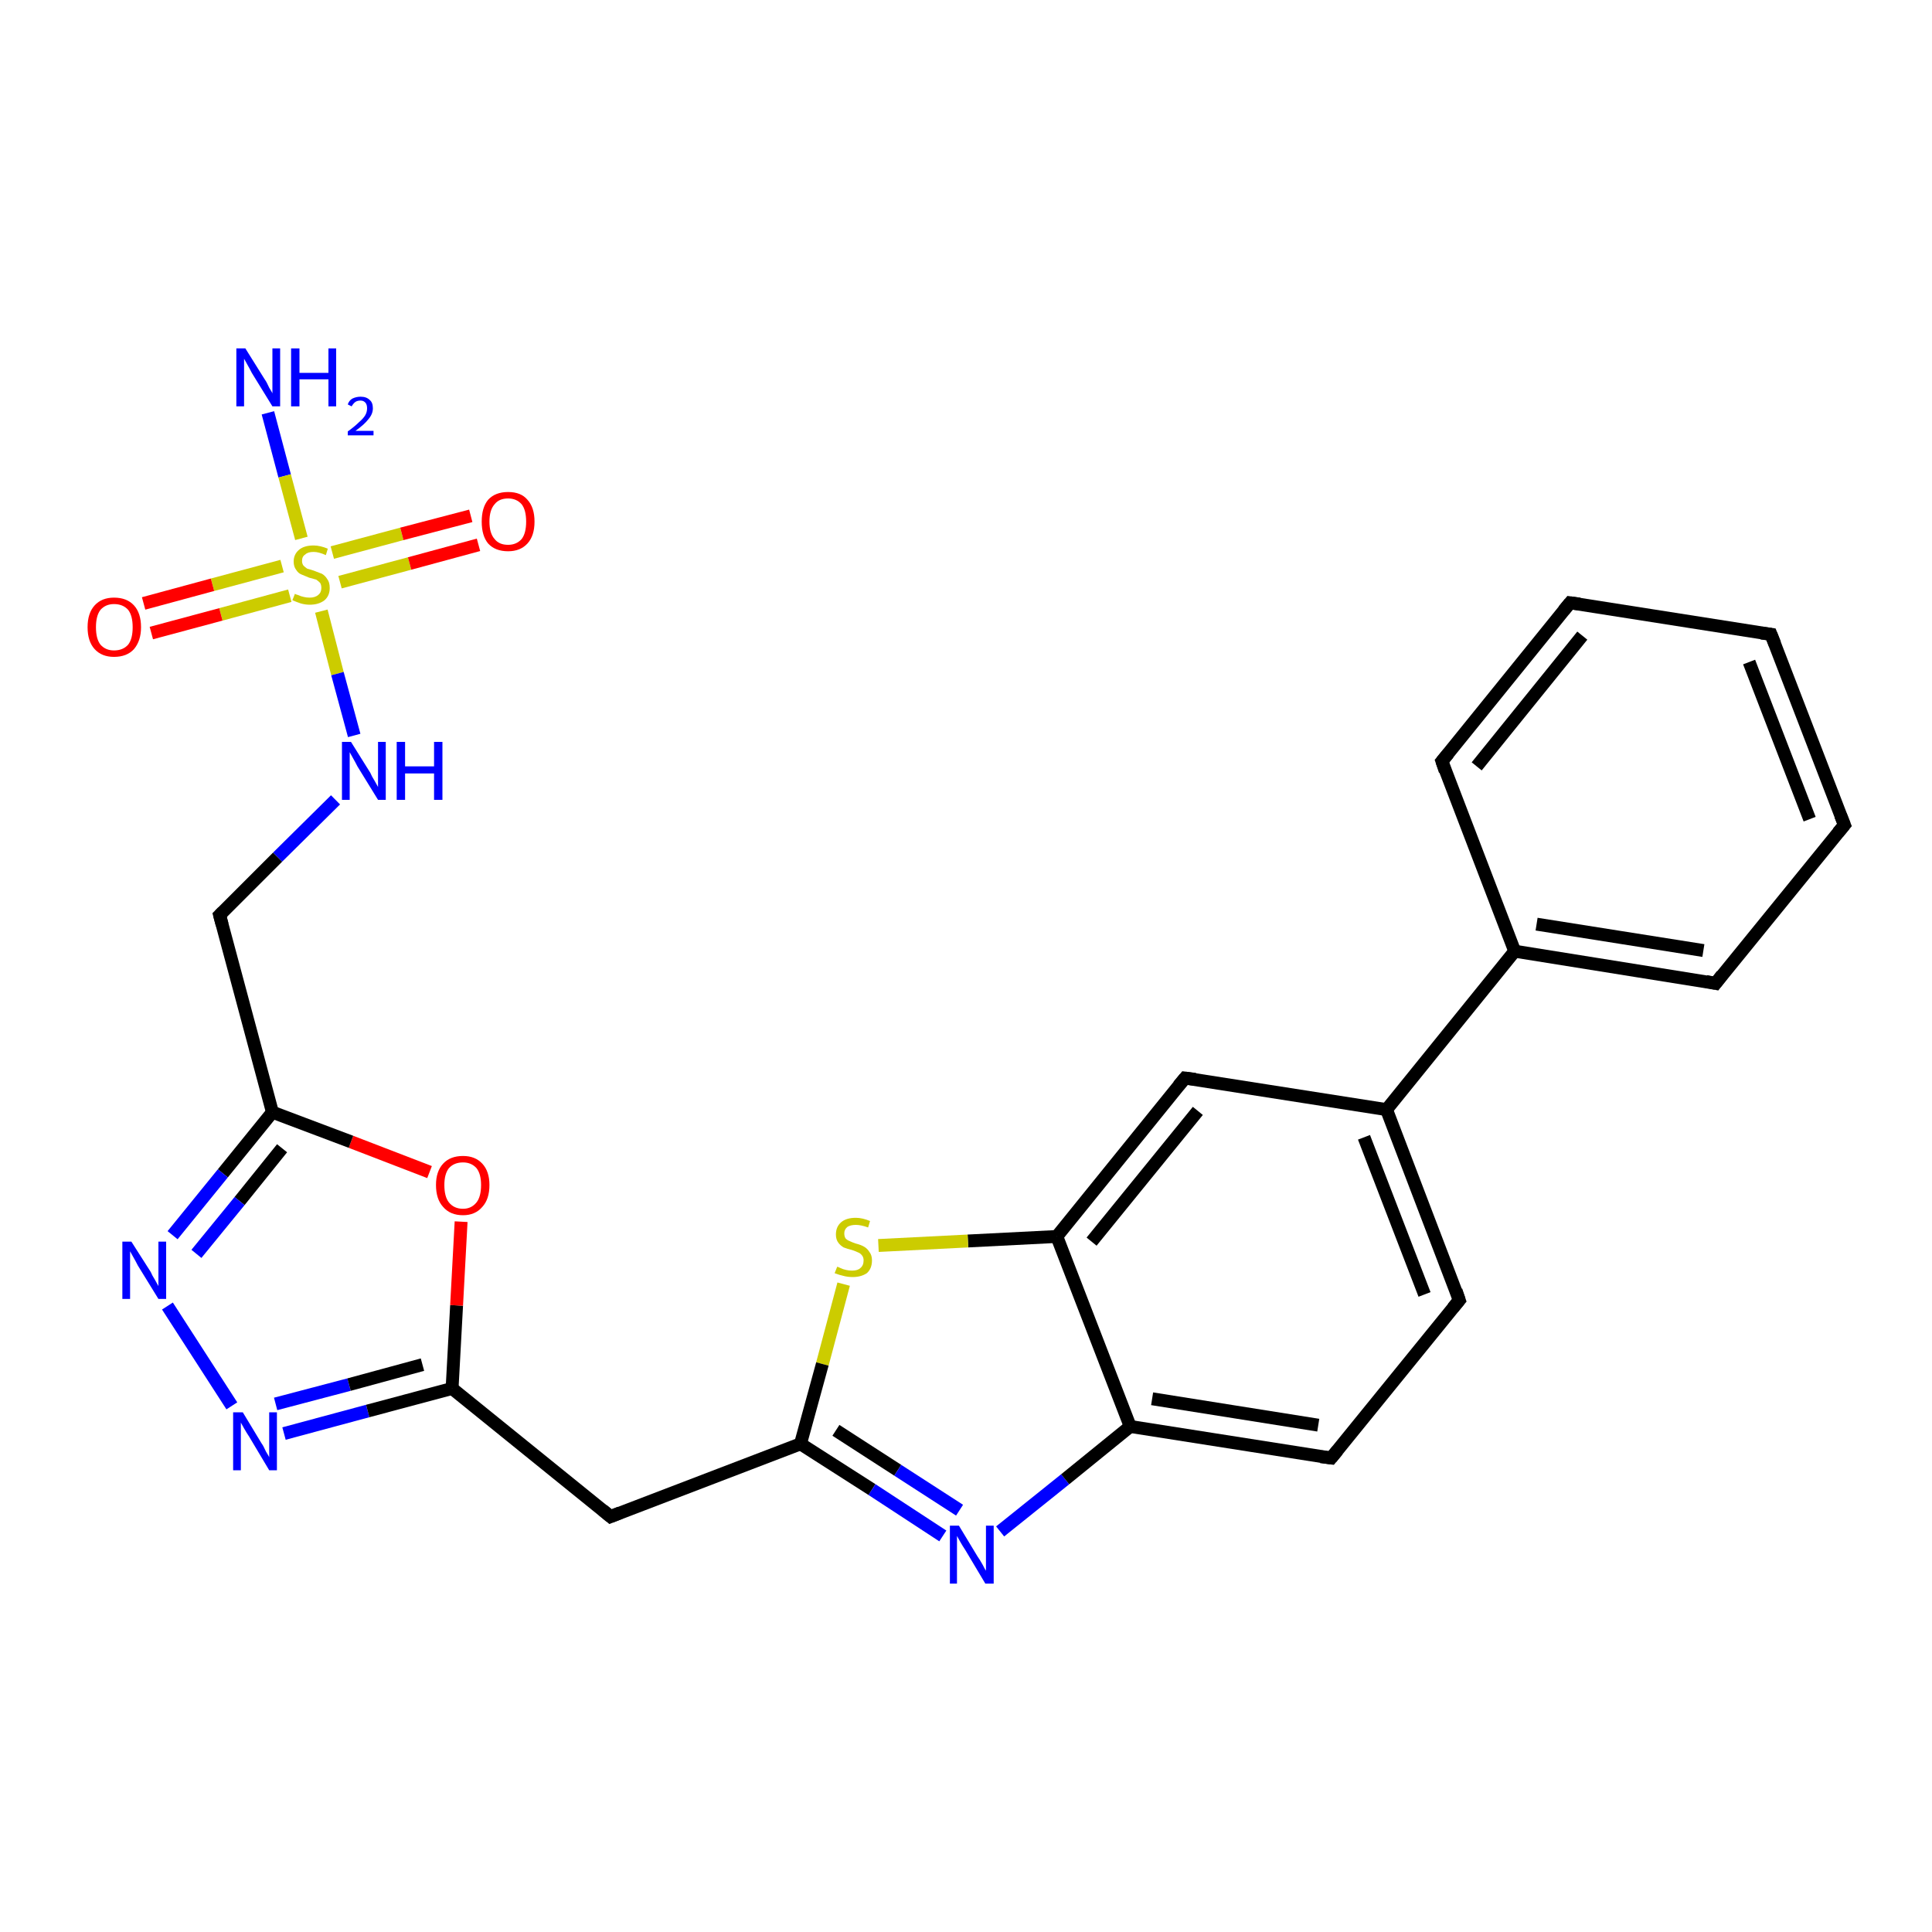 <?xml version='1.0' encoding='iso-8859-1'?>
<svg version='1.1' baseProfile='full'
              xmlns='http://www.w3.org/2000/svg'
                      xmlns:rdkit='http://www.rdkit.org/xml'
                      xmlns:xlink='http://www.w3.org/1999/xlink'
                  xml:space='preserve'
width='300px' height='300px' viewBox='0 0 300 300'>
<!-- END OF HEADER -->
<rect style='opacity:1.0;fill:#FFFFFF;stroke:none' width='300.0' height='300.0' x='0.0' y='0.0'> </rect>
<path class='bond-0 atom-0 atom-1' d='M 41.6,64.1 L 44.2,73.9' style='fill:none;fill-rule:evenodd;stroke:#0000FF;stroke-width:2.0px;stroke-linecap:butt;stroke-linejoin:miter;stroke-opacity:1' />
<path class='bond-0 atom-0 atom-1' d='M 44.2,73.9 L 46.8,83.6' style='fill:none;fill-rule:evenodd;stroke:#CCCC00;stroke-width:2.0px;stroke-linecap:butt;stroke-linejoin:miter;stroke-opacity:1' />
<path class='bond-1 atom-1 atom-2' d='M 43.8,87.9 L 33.0,90.8' style='fill:none;fill-rule:evenodd;stroke:#CCCC00;stroke-width:2.0px;stroke-linecap:butt;stroke-linejoin:miter;stroke-opacity:1' />
<path class='bond-1 atom-1 atom-2' d='M 33.0,90.8 L 22.3,93.7' style='fill:none;fill-rule:evenodd;stroke:#FF0000;stroke-width:2.0px;stroke-linecap:butt;stroke-linejoin:miter;stroke-opacity:1' />
<path class='bond-1 atom-1 atom-2' d='M 45.0,92.5 L 34.3,95.4' style='fill:none;fill-rule:evenodd;stroke:#CCCC00;stroke-width:2.0px;stroke-linecap:butt;stroke-linejoin:miter;stroke-opacity:1' />
<path class='bond-1 atom-1 atom-2' d='M 34.3,95.4 L 23.5,98.3' style='fill:none;fill-rule:evenodd;stroke:#FF0000;stroke-width:2.0px;stroke-linecap:butt;stroke-linejoin:miter;stroke-opacity:1' />
<path class='bond-2 atom-1 atom-3' d='M 52.8,90.4 L 63.6,87.5' style='fill:none;fill-rule:evenodd;stroke:#CCCC00;stroke-width:2.0px;stroke-linecap:butt;stroke-linejoin:miter;stroke-opacity:1' />
<path class='bond-2 atom-1 atom-3' d='M 63.6,87.5 L 74.3,84.6' style='fill:none;fill-rule:evenodd;stroke:#FF0000;stroke-width:2.0px;stroke-linecap:butt;stroke-linejoin:miter;stroke-opacity:1' />
<path class='bond-2 atom-1 atom-3' d='M 51.6,85.8 L 62.4,82.9' style='fill:none;fill-rule:evenodd;stroke:#CCCC00;stroke-width:2.0px;stroke-linecap:butt;stroke-linejoin:miter;stroke-opacity:1' />
<path class='bond-2 atom-1 atom-3' d='M 62.4,82.9 L 73.1,80.1' style='fill:none;fill-rule:evenodd;stroke:#FF0000;stroke-width:2.0px;stroke-linecap:butt;stroke-linejoin:miter;stroke-opacity:1' />
<path class='bond-3 atom-1 atom-4' d='M 49.9,94.9 L 52.4,104.6' style='fill:none;fill-rule:evenodd;stroke:#CCCC00;stroke-width:2.0px;stroke-linecap:butt;stroke-linejoin:miter;stroke-opacity:1' />
<path class='bond-3 atom-1 atom-4' d='M 52.4,104.6 L 55.0,114.2' style='fill:none;fill-rule:evenodd;stroke:#0000FF;stroke-width:2.0px;stroke-linecap:butt;stroke-linejoin:miter;stroke-opacity:1' />
<path class='bond-4 atom-4 atom-5' d='M 52.1,124.2 L 43.1,133.1' style='fill:none;fill-rule:evenodd;stroke:#0000FF;stroke-width:2.0px;stroke-linecap:butt;stroke-linejoin:miter;stroke-opacity:1' />
<path class='bond-4 atom-4 atom-5' d='M 43.1,133.1 L 34.1,142.1' style='fill:none;fill-rule:evenodd;stroke:#000000;stroke-width:2.0px;stroke-linecap:butt;stroke-linejoin:miter;stroke-opacity:1' />
<path class='bond-5 atom-5 atom-6' d='M 34.1,142.1 L 42.3,172.7' style='fill:none;fill-rule:evenodd;stroke:#000000;stroke-width:2.0px;stroke-linecap:butt;stroke-linejoin:miter;stroke-opacity:1' />
<path class='bond-6 atom-6 atom-7' d='M 42.3,172.7 L 34.6,182.2' style='fill:none;fill-rule:evenodd;stroke:#000000;stroke-width:2.0px;stroke-linecap:butt;stroke-linejoin:miter;stroke-opacity:1' />
<path class='bond-6 atom-6 atom-7' d='M 34.6,182.2 L 26.8,191.8' style='fill:none;fill-rule:evenodd;stroke:#0000FF;stroke-width:2.0px;stroke-linecap:butt;stroke-linejoin:miter;stroke-opacity:1' />
<path class='bond-6 atom-6 atom-7' d='M 43.8,178.3 L 37.2,186.5' style='fill:none;fill-rule:evenodd;stroke:#000000;stroke-width:2.0px;stroke-linecap:butt;stroke-linejoin:miter;stroke-opacity:1' />
<path class='bond-6 atom-6 atom-7' d='M 37.2,186.5 L 30.5,194.7' style='fill:none;fill-rule:evenodd;stroke:#0000FF;stroke-width:2.0px;stroke-linecap:butt;stroke-linejoin:miter;stroke-opacity:1' />
<path class='bond-7 atom-7 atom-8' d='M 26.0,202.8 L 36.0,218.3' style='fill:none;fill-rule:evenodd;stroke:#0000FF;stroke-width:2.0px;stroke-linecap:butt;stroke-linejoin:miter;stroke-opacity:1' />
<path class='bond-8 atom-8 atom-9' d='M 44.1,222.6 L 57.1,219.1' style='fill:none;fill-rule:evenodd;stroke:#0000FF;stroke-width:2.0px;stroke-linecap:butt;stroke-linejoin:miter;stroke-opacity:1' />
<path class='bond-8 atom-8 atom-9' d='M 57.1,219.1 L 70.2,215.6' style='fill:none;fill-rule:evenodd;stroke:#000000;stroke-width:2.0px;stroke-linecap:butt;stroke-linejoin:miter;stroke-opacity:1' />
<path class='bond-8 atom-8 atom-9' d='M 42.8,218.0 L 54.2,215.0' style='fill:none;fill-rule:evenodd;stroke:#0000FF;stroke-width:2.0px;stroke-linecap:butt;stroke-linejoin:miter;stroke-opacity:1' />
<path class='bond-8 atom-8 atom-9' d='M 54.2,215.0 L 65.6,211.9' style='fill:none;fill-rule:evenodd;stroke:#000000;stroke-width:2.0px;stroke-linecap:butt;stroke-linejoin:miter;stroke-opacity:1' />
<path class='bond-9 atom-9 atom-10' d='M 70.2,215.6 L 94.8,235.5' style='fill:none;fill-rule:evenodd;stroke:#000000;stroke-width:2.0px;stroke-linecap:butt;stroke-linejoin:miter;stroke-opacity:1' />
<path class='bond-10 atom-10 atom-11' d='M 94.8,235.5 L 124.3,224.2' style='fill:none;fill-rule:evenodd;stroke:#000000;stroke-width:2.0px;stroke-linecap:butt;stroke-linejoin:miter;stroke-opacity:1' />
<path class='bond-11 atom-11 atom-12' d='M 124.3,224.2 L 135.4,231.3' style='fill:none;fill-rule:evenodd;stroke:#000000;stroke-width:2.0px;stroke-linecap:butt;stroke-linejoin:miter;stroke-opacity:1' />
<path class='bond-11 atom-11 atom-12' d='M 135.4,231.3 L 146.4,238.5' style='fill:none;fill-rule:evenodd;stroke:#0000FF;stroke-width:2.0px;stroke-linecap:butt;stroke-linejoin:miter;stroke-opacity:1' />
<path class='bond-11 atom-11 atom-12' d='M 129.8,222.1 L 139.4,228.3' style='fill:none;fill-rule:evenodd;stroke:#000000;stroke-width:2.0px;stroke-linecap:butt;stroke-linejoin:miter;stroke-opacity:1' />
<path class='bond-11 atom-11 atom-12' d='M 139.4,228.3 L 149.0,234.5' style='fill:none;fill-rule:evenodd;stroke:#0000FF;stroke-width:2.0px;stroke-linecap:butt;stroke-linejoin:miter;stroke-opacity:1' />
<path class='bond-12 atom-12 atom-13' d='M 155.3,237.8 L 165.4,229.7' style='fill:none;fill-rule:evenodd;stroke:#0000FF;stroke-width:2.0px;stroke-linecap:butt;stroke-linejoin:miter;stroke-opacity:1' />
<path class='bond-12 atom-12 atom-13' d='M 165.4,229.7 L 175.5,221.5' style='fill:none;fill-rule:evenodd;stroke:#000000;stroke-width:2.0px;stroke-linecap:butt;stroke-linejoin:miter;stroke-opacity:1' />
<path class='bond-13 atom-13 atom-14' d='M 175.5,221.5 L 206.7,226.4' style='fill:none;fill-rule:evenodd;stroke:#000000;stroke-width:2.0px;stroke-linecap:butt;stroke-linejoin:miter;stroke-opacity:1' />
<path class='bond-13 atom-13 atom-14' d='M 178.9,217.2 L 204.7,221.3' style='fill:none;fill-rule:evenodd;stroke:#000000;stroke-width:2.0px;stroke-linecap:butt;stroke-linejoin:miter;stroke-opacity:1' />
<path class='bond-14 atom-14 atom-15' d='M 206.7,226.4 L 226.6,201.9' style='fill:none;fill-rule:evenodd;stroke:#000000;stroke-width:2.0px;stroke-linecap:butt;stroke-linejoin:miter;stroke-opacity:1' />
<path class='bond-15 atom-15 atom-16' d='M 226.6,201.9 L 215.3,172.3' style='fill:none;fill-rule:evenodd;stroke:#000000;stroke-width:2.0px;stroke-linecap:butt;stroke-linejoin:miter;stroke-opacity:1' />
<path class='bond-15 atom-15 atom-16' d='M 221.2,201.0 L 211.8,176.6' style='fill:none;fill-rule:evenodd;stroke:#000000;stroke-width:2.0px;stroke-linecap:butt;stroke-linejoin:miter;stroke-opacity:1' />
<path class='bond-16 atom-16 atom-17' d='M 215.3,172.3 L 184.0,167.4' style='fill:none;fill-rule:evenodd;stroke:#000000;stroke-width:2.0px;stroke-linecap:butt;stroke-linejoin:miter;stroke-opacity:1' />
<path class='bond-17 atom-17 atom-18' d='M 184.0,167.4 L 164.1,192.0' style='fill:none;fill-rule:evenodd;stroke:#000000;stroke-width:2.0px;stroke-linecap:butt;stroke-linejoin:miter;stroke-opacity:1' />
<path class='bond-17 atom-17 atom-18' d='M 186.0,172.5 L 169.5,192.8' style='fill:none;fill-rule:evenodd;stroke:#000000;stroke-width:2.0px;stroke-linecap:butt;stroke-linejoin:miter;stroke-opacity:1' />
<path class='bond-18 atom-18 atom-19' d='M 164.1,192.0 L 150.3,192.7' style='fill:none;fill-rule:evenodd;stroke:#000000;stroke-width:2.0px;stroke-linecap:butt;stroke-linejoin:miter;stroke-opacity:1' />
<path class='bond-18 atom-18 atom-19' d='M 150.3,192.7 L 136.4,193.4' style='fill:none;fill-rule:evenodd;stroke:#CCCC00;stroke-width:2.0px;stroke-linecap:butt;stroke-linejoin:miter;stroke-opacity:1' />
<path class='bond-19 atom-16 atom-20' d='M 215.3,172.3 L 235.2,147.7' style='fill:none;fill-rule:evenodd;stroke:#000000;stroke-width:2.0px;stroke-linecap:butt;stroke-linejoin:miter;stroke-opacity:1' />
<path class='bond-20 atom-20 atom-21' d='M 235.2,147.7 L 266.4,152.7' style='fill:none;fill-rule:evenodd;stroke:#000000;stroke-width:2.0px;stroke-linecap:butt;stroke-linejoin:miter;stroke-opacity:1' />
<path class='bond-20 atom-20 atom-21' d='M 238.6,143.5 L 264.5,147.6' style='fill:none;fill-rule:evenodd;stroke:#000000;stroke-width:2.0px;stroke-linecap:butt;stroke-linejoin:miter;stroke-opacity:1' />
<path class='bond-21 atom-21 atom-22' d='M 266.4,152.7 L 286.4,128.1' style='fill:none;fill-rule:evenodd;stroke:#000000;stroke-width:2.0px;stroke-linecap:butt;stroke-linejoin:miter;stroke-opacity:1' />
<path class='bond-22 atom-22 atom-23' d='M 286.4,128.1 L 275.0,98.5' style='fill:none;fill-rule:evenodd;stroke:#000000;stroke-width:2.0px;stroke-linecap:butt;stroke-linejoin:miter;stroke-opacity:1' />
<path class='bond-22 atom-22 atom-23' d='M 281.0,127.2 L 271.6,102.8' style='fill:none;fill-rule:evenodd;stroke:#000000;stroke-width:2.0px;stroke-linecap:butt;stroke-linejoin:miter;stroke-opacity:1' />
<path class='bond-23 atom-23 atom-24' d='M 275.0,98.5 L 243.8,93.6' style='fill:none;fill-rule:evenodd;stroke:#000000;stroke-width:2.0px;stroke-linecap:butt;stroke-linejoin:miter;stroke-opacity:1' />
<path class='bond-24 atom-24 atom-25' d='M 243.8,93.6 L 223.9,118.2' style='fill:none;fill-rule:evenodd;stroke:#000000;stroke-width:2.0px;stroke-linecap:butt;stroke-linejoin:miter;stroke-opacity:1' />
<path class='bond-24 atom-24 atom-25' d='M 245.7,98.7 L 229.3,119.0' style='fill:none;fill-rule:evenodd;stroke:#000000;stroke-width:2.0px;stroke-linecap:butt;stroke-linejoin:miter;stroke-opacity:1' />
<path class='bond-25 atom-9 atom-26' d='M 70.2,215.6 L 70.9,202.7' style='fill:none;fill-rule:evenodd;stroke:#000000;stroke-width:2.0px;stroke-linecap:butt;stroke-linejoin:miter;stroke-opacity:1' />
<path class='bond-25 atom-9 atom-26' d='M 70.9,202.7 L 71.6,189.7' style='fill:none;fill-rule:evenodd;stroke:#FF0000;stroke-width:2.0px;stroke-linecap:butt;stroke-linejoin:miter;stroke-opacity:1' />
<path class='bond-26 atom-26 atom-6' d='M 66.7,182.0 L 54.5,177.3' style='fill:none;fill-rule:evenodd;stroke:#FF0000;stroke-width:2.0px;stroke-linecap:butt;stroke-linejoin:miter;stroke-opacity:1' />
<path class='bond-26 atom-26 atom-6' d='M 54.5,177.3 L 42.3,172.7' style='fill:none;fill-rule:evenodd;stroke:#000000;stroke-width:2.0px;stroke-linecap:butt;stroke-linejoin:miter;stroke-opacity:1' />
<path class='bond-27 atom-19 atom-11' d='M 131.0,199.4 L 127.7,211.8' style='fill:none;fill-rule:evenodd;stroke:#CCCC00;stroke-width:2.0px;stroke-linecap:butt;stroke-linejoin:miter;stroke-opacity:1' />
<path class='bond-27 atom-19 atom-11' d='M 127.7,211.8 L 124.3,224.2' style='fill:none;fill-rule:evenodd;stroke:#000000;stroke-width:2.0px;stroke-linecap:butt;stroke-linejoin:miter;stroke-opacity:1' />
<path class='bond-28 atom-25 atom-20' d='M 223.9,118.2 L 235.2,147.7' style='fill:none;fill-rule:evenodd;stroke:#000000;stroke-width:2.0px;stroke-linecap:butt;stroke-linejoin:miter;stroke-opacity:1' />
<path class='bond-29 atom-18 atom-13' d='M 164.1,192.0 L 175.5,221.5' style='fill:none;fill-rule:evenodd;stroke:#000000;stroke-width:2.0px;stroke-linecap:butt;stroke-linejoin:miter;stroke-opacity:1' />
<path d='M 34.6,141.6 L 34.1,142.1 L 34.5,143.6' style='fill:none;stroke:#000000;stroke-width:2.0px;stroke-linecap:butt;stroke-linejoin:miter;stroke-opacity:1;' />
<path d='M 93.6,234.5 L 94.8,235.5 L 96.3,234.9' style='fill:none;stroke:#000000;stroke-width:2.0px;stroke-linecap:butt;stroke-linejoin:miter;stroke-opacity:1;' />
<path d='M 205.1,226.2 L 206.7,226.4 L 207.7,225.2' style='fill:none;stroke:#000000;stroke-width:2.0px;stroke-linecap:butt;stroke-linejoin:miter;stroke-opacity:1;' />
<path d='M 225.6,203.1 L 226.6,201.9 L 226.1,200.4' style='fill:none;stroke:#000000;stroke-width:2.0px;stroke-linecap:butt;stroke-linejoin:miter;stroke-opacity:1;' />
<path d='M 185.6,167.6 L 184.0,167.4 L 183.0,168.6' style='fill:none;stroke:#000000;stroke-width:2.0px;stroke-linecap:butt;stroke-linejoin:miter;stroke-opacity:1;' />
<path d='M 264.9,152.4 L 266.4,152.7 L 267.4,151.4' style='fill:none;stroke:#000000;stroke-width:2.0px;stroke-linecap:butt;stroke-linejoin:miter;stroke-opacity:1;' />
<path d='M 285.4,129.3 L 286.4,128.1 L 285.8,126.6' style='fill:none;stroke:#000000;stroke-width:2.0px;stroke-linecap:butt;stroke-linejoin:miter;stroke-opacity:1;' />
<path d='M 275.6,100.0 L 275.0,98.5 L 273.5,98.3' style='fill:none;stroke:#000000;stroke-width:2.0px;stroke-linecap:butt;stroke-linejoin:miter;stroke-opacity:1;' />
<path d='M 245.3,93.8 L 243.8,93.6 L 242.8,94.8' style='fill:none;stroke:#000000;stroke-width:2.0px;stroke-linecap:butt;stroke-linejoin:miter;stroke-opacity:1;' />
<path d='M 224.9,117.0 L 223.9,118.2 L 224.4,119.7' style='fill:none;stroke:#000000;stroke-width:2.0px;stroke-linecap:butt;stroke-linejoin:miter;stroke-opacity:1;' />
<path class='atom-0' d='M 38.1 54.1
L 41.1 58.9
Q 41.4 59.3, 41.8 60.2
Q 42.3 61.0, 42.3 61.1
L 42.3 54.1
L 43.5 54.1
L 43.5 63.1
L 42.3 63.1
L 39.1 57.9
Q 38.8 57.3, 38.4 56.6
Q 38.0 55.9, 37.9 55.7
L 37.9 63.1
L 36.7 63.1
L 36.7 54.1
L 38.1 54.1
' fill='#0000FF'/>
<path class='atom-0' d='M 45.2 54.1
L 46.5 54.1
L 46.5 57.9
L 51.0 57.9
L 51.0 54.1
L 52.2 54.1
L 52.2 63.1
L 51.0 63.1
L 51.0 58.9
L 46.5 58.9
L 46.5 63.1
L 45.2 63.1
L 45.2 54.1
' fill='#0000FF'/>
<path class='atom-0' d='M 54.0 62.8
Q 54.2 62.2, 54.7 61.9
Q 55.3 61.6, 56.0 61.6
Q 56.9 61.6, 57.4 62.1
Q 57.9 62.5, 57.9 63.4
Q 57.9 64.3, 57.2 65.1
Q 56.6 65.9, 55.2 66.9
L 58.0 66.9
L 58.0 67.6
L 54.0 67.6
L 54.0 67.0
Q 55.1 66.2, 55.7 65.6
Q 56.4 65.0, 56.7 64.5
Q 57.0 64.0, 57.0 63.4
Q 57.0 62.9, 56.8 62.6
Q 56.5 62.2, 56.0 62.2
Q 55.5 62.2, 55.2 62.4
Q 54.9 62.6, 54.6 63.1
L 54.0 62.8
' fill='#0000FF'/>
<path class='atom-1' d='M 45.8 92.2
Q 45.9 92.3, 46.3 92.4
Q 46.7 92.6, 47.2 92.7
Q 47.6 92.8, 48.1 92.8
Q 48.9 92.8, 49.4 92.4
Q 49.9 92.0, 49.9 91.3
Q 49.9 90.8, 49.7 90.5
Q 49.4 90.2, 49.1 90.0
Q 48.7 89.9, 48.0 89.7
Q 47.3 89.4, 46.8 89.2
Q 46.3 89.0, 46.0 88.5
Q 45.6 88.0, 45.6 87.2
Q 45.6 86.1, 46.4 85.4
Q 47.2 84.7, 48.7 84.7
Q 49.7 84.7, 50.9 85.2
L 50.6 86.2
Q 49.5 85.7, 48.7 85.7
Q 47.8 85.7, 47.4 86.1
Q 46.9 86.4, 46.9 87.1
Q 46.9 87.5, 47.1 87.8
Q 47.4 88.1, 47.7 88.3
Q 48.1 88.4, 48.7 88.6
Q 49.5 88.9, 50.0 89.1
Q 50.5 89.4, 50.8 89.9
Q 51.2 90.4, 51.2 91.3
Q 51.2 92.5, 50.4 93.2
Q 49.5 93.9, 48.1 93.9
Q 47.4 93.9, 46.7 93.7
Q 46.1 93.5, 45.4 93.2
L 45.8 92.2
' fill='#CCCC00'/>
<path class='atom-2' d='M 13.6 97.4
Q 13.6 95.2, 14.7 94.0
Q 15.8 92.8, 17.7 92.8
Q 19.7 92.8, 20.8 94.0
Q 21.9 95.2, 21.9 97.4
Q 21.9 99.5, 20.8 100.8
Q 19.7 102.0, 17.7 102.0
Q 15.8 102.0, 14.7 100.8
Q 13.6 99.6, 13.6 97.4
M 17.7 101.0
Q 19.1 101.0, 19.9 100.1
Q 20.6 99.2, 20.6 97.4
Q 20.6 95.6, 19.9 94.7
Q 19.1 93.8, 17.7 93.8
Q 16.4 93.8, 15.6 94.7
Q 14.9 95.6, 14.9 97.4
Q 14.9 99.2, 15.6 100.1
Q 16.4 101.0, 17.7 101.0
' fill='#FF0000'/>
<path class='atom-3' d='M 74.8 81.0
Q 74.8 78.8, 75.8 77.6
Q 76.9 76.4, 78.9 76.4
Q 80.9 76.4, 81.9 77.6
Q 83.0 78.8, 83.0 81.0
Q 83.0 83.2, 81.9 84.4
Q 80.8 85.6, 78.9 85.6
Q 76.9 85.6, 75.8 84.4
Q 74.8 83.2, 74.8 81.0
M 78.9 84.6
Q 80.2 84.6, 81.0 83.7
Q 81.7 82.8, 81.7 81.0
Q 81.7 79.2, 81.0 78.3
Q 80.2 77.4, 78.9 77.4
Q 77.5 77.4, 76.8 78.3
Q 76.0 79.2, 76.0 81.0
Q 76.0 82.8, 76.8 83.7
Q 77.5 84.6, 78.9 84.6
' fill='#FF0000'/>
<path class='atom-4' d='M 54.5 115.2
L 57.5 120.0
Q 57.7 120.5, 58.2 121.3
Q 58.7 122.2, 58.7 122.2
L 58.7 115.2
L 59.9 115.2
L 59.9 124.2
L 58.7 124.2
L 55.5 119.0
Q 55.2 118.4, 54.8 117.7
Q 54.4 117.0, 54.3 116.8
L 54.3 124.2
L 53.1 124.2
L 53.1 115.2
L 54.5 115.2
' fill='#0000FF'/>
<path class='atom-4' d='M 61.6 115.2
L 62.9 115.2
L 62.9 119.0
L 67.4 119.0
L 67.4 115.2
L 68.7 115.2
L 68.7 124.2
L 67.4 124.2
L 67.4 120.1
L 62.9 120.1
L 62.9 124.2
L 61.6 124.2
L 61.6 115.2
' fill='#0000FF'/>
<path class='atom-7' d='M 20.4 192.8
L 23.4 197.5
Q 23.6 198.0, 24.1 198.8
Q 24.6 199.7, 24.6 199.7
L 24.6 192.8
L 25.8 192.8
L 25.8 201.7
L 24.6 201.7
L 21.4 196.5
Q 21.1 195.9, 20.7 195.2
Q 20.3 194.5, 20.2 194.3
L 20.2 201.7
L 19.0 201.7
L 19.0 192.8
L 20.4 192.8
' fill='#0000FF'/>
<path class='atom-8' d='M 37.7 219.3
L 40.6 224.1
Q 40.9 224.5, 41.3 225.4
Q 41.8 226.2, 41.8 226.3
L 41.8 219.3
L 43.0 219.3
L 43.0 228.3
L 41.8 228.3
L 38.7 223.1
Q 38.3 222.5, 37.9 221.8
Q 37.5 221.1, 37.4 220.9
L 37.4 228.3
L 36.2 228.3
L 36.2 219.3
L 37.7 219.3
' fill='#0000FF'/>
<path class='atom-12' d='M 148.9 236.9
L 151.8 241.7
Q 152.1 242.1, 152.6 243.0
Q 153.0 243.8, 153.1 243.9
L 153.1 236.9
L 154.3 236.9
L 154.3 245.9
L 153.0 245.9
L 149.9 240.7
Q 149.5 240.1, 149.1 239.4
Q 148.7 238.7, 148.6 238.5
L 148.6 245.9
L 147.5 245.9
L 147.5 236.9
L 148.9 236.9
' fill='#0000FF'/>
<path class='atom-19' d='M 130.0 196.7
Q 130.1 196.7, 130.5 196.9
Q 130.9 197.1, 131.4 197.2
Q 131.8 197.3, 132.3 197.3
Q 133.2 197.3, 133.6 196.9
Q 134.1 196.5, 134.1 195.7
Q 134.1 195.3, 133.9 195.0
Q 133.6 194.6, 133.3 194.5
Q 132.9 194.3, 132.3 194.1
Q 131.5 193.9, 131.0 193.7
Q 130.5 193.4, 130.2 193.0
Q 129.8 192.5, 129.8 191.7
Q 129.8 190.5, 130.6 189.8
Q 131.4 189.1, 132.9 189.1
Q 133.9 189.1, 135.1 189.6
L 134.8 190.6
Q 133.7 190.2, 132.9 190.2
Q 132.1 190.2, 131.6 190.5
Q 131.1 190.9, 131.1 191.5
Q 131.1 192.0, 131.3 192.3
Q 131.6 192.6, 131.9 192.7
Q 132.3 192.9, 132.9 193.1
Q 133.7 193.3, 134.2 193.6
Q 134.7 193.9, 135.0 194.4
Q 135.4 194.9, 135.4 195.7
Q 135.4 197.0, 134.6 197.7
Q 133.7 198.3, 132.4 198.3
Q 131.6 198.3, 130.9 198.1
Q 130.4 198.0, 129.6 197.7
L 130.0 196.7
' fill='#CCCC00'/>
<path class='atom-26' d='M 67.7 184.0
Q 67.7 181.9, 68.8 180.7
Q 69.9 179.5, 71.9 179.5
Q 73.8 179.5, 74.9 180.7
Q 76.0 181.9, 76.0 184.0
Q 76.0 186.2, 74.9 187.4
Q 73.8 188.7, 71.9 188.7
Q 69.9 188.7, 68.8 187.4
Q 67.7 186.2, 67.7 184.0
M 71.9 187.7
Q 73.2 187.7, 74.0 186.7
Q 74.7 185.8, 74.7 184.0
Q 74.7 182.3, 74.0 181.4
Q 73.2 180.5, 71.9 180.5
Q 70.5 180.5, 69.7 181.4
Q 69.0 182.3, 69.0 184.0
Q 69.0 185.8, 69.7 186.7
Q 70.5 187.7, 71.9 187.7
' fill='#FF0000'/>
</svg>
